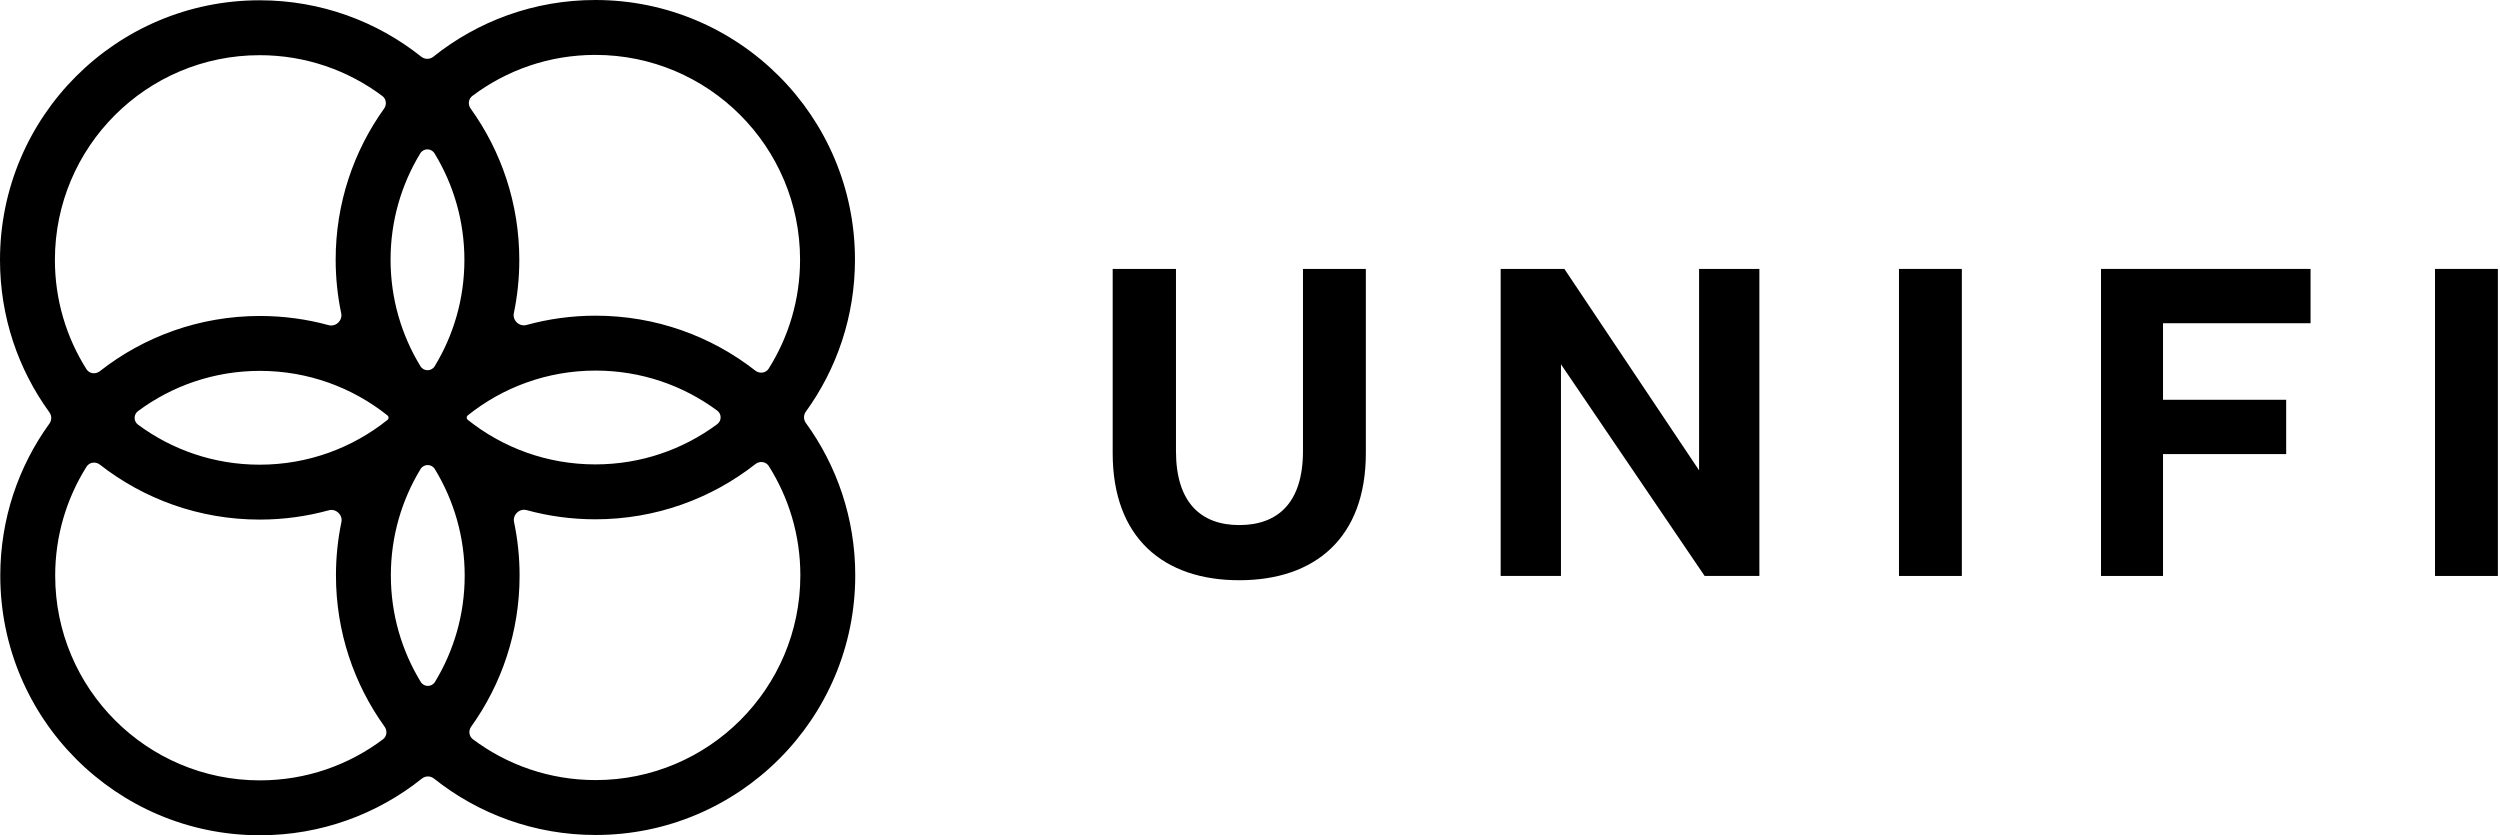<svg xmlns="http://www.w3.org/2000/svg" width="775" height="259" viewBox="0 0 775 259" fill="none"><path fill-rule="evenodd" clip-rule="evenodd" d="M249.807 127.62C249.055 128.66 249.057 130.069 249.81 131.107C259.446 144.376 265.128 160.701 265.128 178.354C265.128 222.808 229.091 258.846 184.637 258.846C165.689 258.846 148.27 252.299 134.519 241.344C133.434 240.479 131.889 240.48 130.805 241.347C117.037 252.353 99.578 258.934 80.581 258.934C36.126 258.934 0.089 222.897 0.089 178.443C0.089 160.842 5.738 144.561 15.321 131.314C16.073 130.274 16.072 128.865 15.318 127.827C5.682 114.558 0 98.233 0 80.581C0 36.126 36.038 0.089 80.492 0.089C99.44 0.089 116.858 6.636 130.609 17.591C131.694 18.455 133.24 18.454 134.324 17.588C148.091 6.581 165.551 0 184.548 0C229.002 0 265.04 36.038 265.04 80.492C265.04 98.092 259.391 114.373 249.807 127.62ZM238.295 114.272C237.406 115.684 235.479 115.927 234.165 114.899C220.507 104.224 203.315 97.862 184.637 97.862C177.213 97.862 170.023 98.867 163.197 100.749C160.985 101.358 158.823 99.329 159.291 97.082C160.4 91.756 160.984 86.236 160.984 80.581C160.984 63.069 155.392 46.864 145.896 33.653C145.002 32.408 145.19 30.669 146.414 29.747C157.031 21.756 170.236 17.02 184.548 17.02C219.603 17.02 248.02 45.437 248.02 80.492C248.02 92.907 244.456 104.489 238.295 114.272ZM222.322 127.275C223.754 128.333 223.756 130.442 222.326 131.502C211.771 139.333 198.7 143.964 184.548 143.964C169.606 143.964 155.869 138.801 145.026 130.161C144.967 130.115 144.915 130.061 144.869 130.001L144.851 129.977C144.618 129.667 144.617 129.24 144.85 128.93C144.894 128.873 144.944 128.821 144.999 128.776C155.861 120.081 169.641 114.882 184.637 114.882C198.748 114.882 211.783 119.486 222.322 127.275ZM120.278 130.004C120.511 129.695 120.511 129.267 120.277 128.958L120.259 128.934C120.214 128.874 120.161 128.82 120.103 128.773C109.259 120.133 95.523 114.97 80.581 114.97C66.428 114.97 53.358 119.602 42.802 127.432C41.373 128.493 41.375 130.602 42.806 131.659C53.345 139.448 66.381 144.053 80.492 144.053C95.487 144.053 109.268 138.853 120.129 130.158C120.185 130.113 120.235 130.062 120.278 130.004ZM105.838 161.852C106.306 159.605 104.143 157.576 101.931 158.186C95.105 160.067 87.916 161.072 80.492 161.072C61.814 161.072 44.621 154.71 30.964 144.035C29.649 143.008 27.723 143.251 26.834 144.663C20.672 154.445 17.108 166.028 17.108 178.443C17.108 213.497 45.526 241.915 80.581 241.915C94.892 241.915 108.097 237.178 118.714 229.187C119.939 228.266 120.127 226.526 119.232 225.282C109.737 212.071 104.145 195.865 104.145 178.354C104.145 172.698 104.728 167.178 105.838 161.852ZM130.42 211.377C131.446 213.057 133.83 213.055 134.853 211.373C140.691 201.773 144.053 190.5 144.053 178.443C144.053 166.346 140.669 155.04 134.797 145.419C133.771 143.739 131.387 143.741 130.364 145.423C124.526 155.024 121.164 166.296 121.164 178.354C121.164 190.45 124.548 201.756 130.42 211.377ZM146.065 225.259C145.172 226.505 145.364 228.244 146.589 229.164C157.191 237.115 170.364 241.826 184.637 241.826C219.691 241.826 248.109 213.409 248.109 178.354C248.109 165.898 244.521 154.28 238.322 144.477C237.43 143.067 235.503 142.827 234.191 143.857C220.515 154.586 203.279 160.984 184.548 160.984C177.176 160.984 170.035 159.993 163.252 158.137C161.039 157.531 158.88 159.564 159.352 161.809C160.479 167.176 161.072 172.74 161.072 178.443C161.072 195.905 155.512 212.068 146.065 225.259ZM119.064 33.675C109.617 46.866 104.056 63.03 104.056 80.492C104.056 86.194 104.649 91.758 105.777 97.125C106.248 99.371 104.09 101.404 101.877 100.798C95.093 98.942 87.953 97.951 80.581 97.951C61.85 97.951 44.614 104.348 30.938 115.078C29.625 116.108 27.698 115.868 26.807 114.458C20.608 104.655 17.02 93.037 17.02 80.581C17.02 45.526 45.437 17.108 80.492 17.108C94.765 17.108 107.937 21.819 118.539 29.771C119.765 30.69 119.956 32.43 119.064 33.675ZM130.332 113.515C124.459 103.894 121.075 92.588 121.075 80.492C121.075 68.434 124.438 57.162 130.275 47.561C131.298 45.879 133.682 45.877 134.708 47.557C140.581 57.178 143.964 68.484 143.964 80.581C143.964 92.638 140.602 103.911 134.764 113.511C133.741 115.193 131.358 115.195 130.332 113.515Z" fill="black"></path><path d="M384.171 179.873C407.635 179.873 423.41 166.749 423.41 140.501V83.366H403.923V139.839C403.923 155.879 396.102 162.772 384.171 162.772C372.373 162.772 364.552 155.879 364.552 139.839V83.366H344.932V140.501C344.932 166.749 360.707 179.873 384.171 179.873Z" fill="black"></path><path d="M545.408 83.366H526.716V145.804L484.958 83.366H465.206V178.547H483.898V112.928L528.439 178.547H545.408V83.366Z" fill="black"></path><path d="M588.683 83.366H608.17V178.547H588.683V83.366Z" fill="black"></path><path d="M670.536 178.547V140.767H708.714V123.931H670.536V100.202H716.27V83.366H651.314V178.547H670.536Z" fill="black"></path><path d="M754.854 83.366H774.341V178.547H754.854V83.366Z" fill="black"></path></svg>